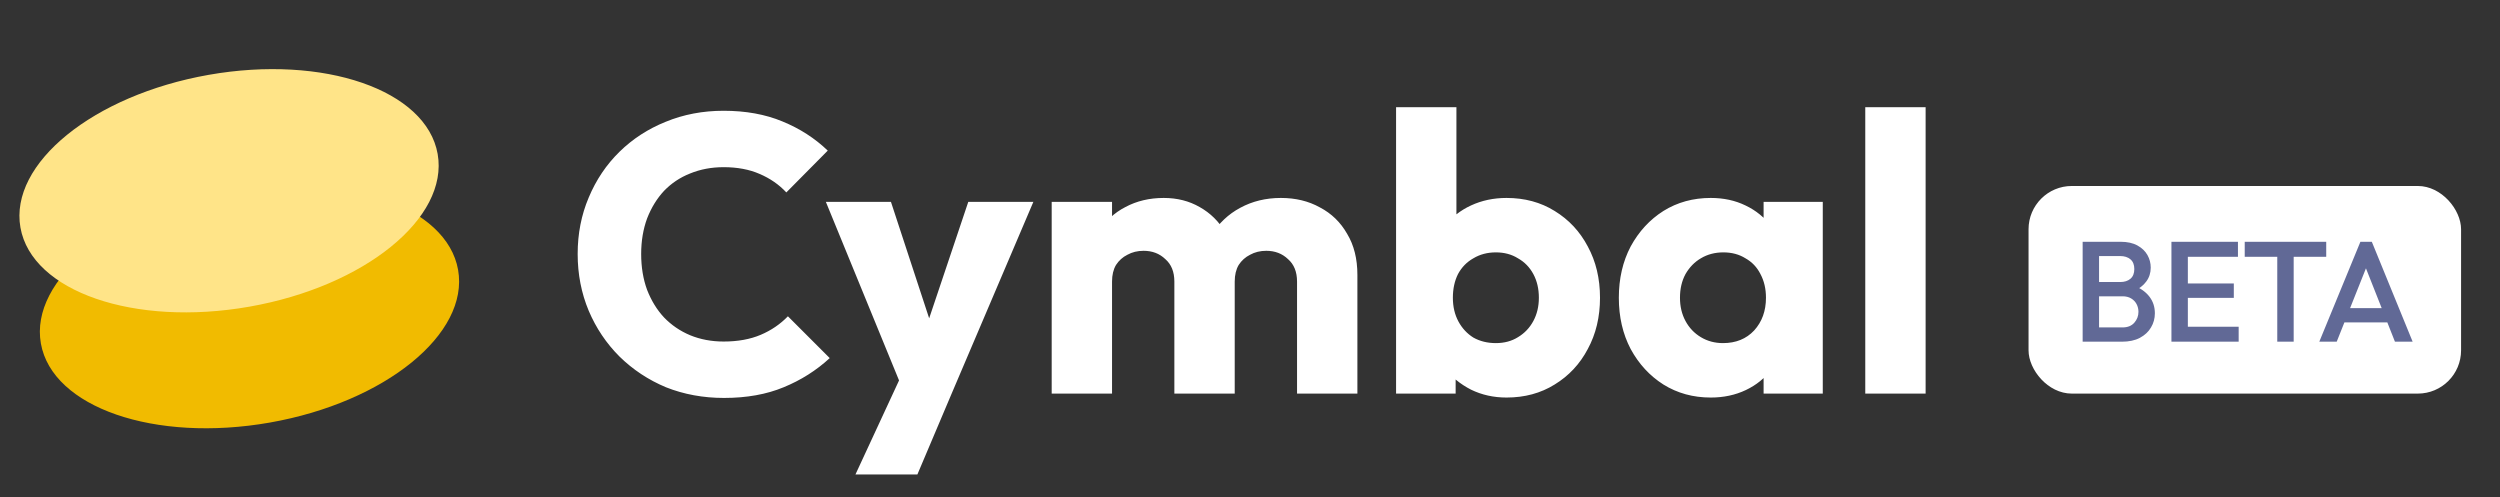 <svg width="578" height="115" viewBox="0 0 578 115" fill="none" xmlns="http://www.w3.org/2000/svg">
<rect x="0" y="0" width="578" height="115" fill="#333333" stroke="none"/>
<ellipse cx="57.681" cy="70.898" rx="48.976" ry="27.209" transform="rotate(-10 57.681 70.898)" fill="#F1BB00"/>
<ellipse cx="52.956" cy="44.102" rx="48.976" ry="27.209" transform="rotate(-10 52.956 44.102)" fill="#FFE488"/>
<path d="M167.391 92.003C162.588 92.003 158.119 91.182 153.985 89.541C149.911 87.838 146.324 85.467 143.223 82.427C140.183 79.387 137.812 75.861 136.11 71.848C134.407 67.774 133.556 63.397 133.556 58.715C133.556 54.034 134.407 49.686 136.11 45.674C137.812 41.6 140.183 38.074 143.223 35.094C146.263 32.115 149.82 29.805 153.894 28.163C158.028 26.461 162.497 25.61 167.3 25.61C172.407 25.61 176.937 26.43 180.889 28.072C184.902 29.714 188.398 31.963 191.377 34.821L181.801 44.488C180.098 42.664 178.031 41.235 175.599 40.202C173.228 39.168 170.462 38.651 167.3 38.651C164.503 38.651 161.919 39.138 159.548 40.11C157.238 41.022 155.231 42.36 153.529 44.123C151.887 45.886 150.58 48.014 149.607 50.507C148.695 53 148.239 55.736 148.239 58.715C148.239 61.755 148.695 64.522 149.607 67.014C150.58 69.507 151.887 71.635 153.529 73.398C155.231 75.162 157.238 76.53 159.548 77.502C161.919 78.475 164.503 78.962 167.3 78.962C170.583 78.962 173.441 78.445 175.873 77.411C178.305 76.378 180.402 74.949 182.166 73.125L191.833 82.792C188.732 85.65 185.175 87.899 181.162 89.541C177.21 91.182 172.62 92.003 167.391 92.003ZM209.181 91.182L190.941 46.677H205.989L217.572 81.971H212.009L223.865 46.677H238.913L219.943 91.182H209.181ZM197.781 109.696L211.097 80.968L219.943 91.182L212.1 109.696H197.781ZM243.15 91V46.677H257.103V91H243.15ZM271.513 91V65.099C271.513 62.85 270.814 61.117 269.415 59.901C268.078 58.624 266.406 57.986 264.399 57.986C263.001 57.986 261.755 58.29 260.66 58.898C259.566 59.445 258.684 60.235 258.015 61.269C257.407 62.302 257.103 63.579 257.103 65.099L251.723 62.728C251.723 59.202 252.483 56.192 254.003 53.699C255.523 51.146 257.59 49.2 260.204 47.862C262.819 46.464 265.767 45.765 269.051 45.765C272.151 45.765 274.918 46.464 277.35 47.862C279.843 49.261 281.819 51.206 283.278 53.699C284.737 56.192 285.467 59.171 285.467 62.637V91H271.513ZM299.876 91V65.099C299.876 62.85 299.177 61.117 297.779 59.901C296.441 58.624 294.769 57.986 292.763 57.986C291.364 57.986 290.118 58.29 289.023 58.898C287.929 59.445 287.047 60.235 286.379 61.269C285.771 62.302 285.467 63.579 285.467 65.099L277.441 64.005C277.563 60.235 278.444 57.013 280.086 54.338C281.788 51.602 284.007 49.504 286.743 48.045C289.54 46.525 292.671 45.765 296.137 45.765C299.542 45.765 302.551 46.494 305.166 47.954C307.841 49.352 309.939 51.389 311.459 54.064C313.039 56.678 313.83 59.84 313.83 63.549V91H299.876ZM348.308 91.912C345.328 91.912 342.592 91.304 340.1 90.088C337.607 88.811 335.57 87.139 333.989 85.072C332.408 82.944 331.496 80.573 331.253 77.958V59.262C331.496 56.648 332.408 54.338 333.989 52.331C335.57 50.264 337.607 48.653 340.1 47.498C342.592 46.342 345.328 45.765 348.308 45.765C352.503 45.765 356.212 46.768 359.434 48.774C362.717 50.781 365.271 53.517 367.095 56.982C368.98 60.448 369.922 64.4 369.922 68.838C369.922 73.277 368.98 77.229 367.095 80.694C365.271 84.16 362.717 86.896 359.434 88.902C356.212 90.909 352.503 91.912 348.308 91.912ZM345.845 79.326C347.791 79.326 349.493 78.87 350.952 77.958C352.472 77.046 353.658 75.8 354.509 74.219C355.36 72.638 355.786 70.845 355.786 68.838C355.786 66.771 355.36 64.947 354.509 63.366C353.658 61.786 352.472 60.57 350.952 59.718C349.493 58.806 347.791 58.35 345.845 58.35C343.9 58.35 342.167 58.806 340.647 59.718C339.127 60.57 337.941 61.786 337.09 63.366C336.3 64.947 335.904 66.771 335.904 68.838C335.904 70.906 336.33 72.73 337.181 74.31C338.032 75.891 339.188 77.138 340.647 78.05C342.167 78.901 343.9 79.326 345.845 79.326ZM322.772 91V24.789H336.725V57.53L334.445 68.291L336.543 79.053V91H322.772ZM395.524 91.912C391.451 91.912 387.803 90.909 384.58 88.902C381.419 86.896 378.896 84.16 377.011 80.694C375.187 77.229 374.275 73.277 374.275 68.838C374.275 64.4 375.187 60.448 377.011 56.982C378.896 53.517 381.419 50.781 384.58 48.774C387.803 46.768 391.451 45.765 395.524 45.765C398.504 45.765 401.179 46.342 403.55 47.498C405.982 48.653 407.958 50.264 409.478 52.331C410.998 54.338 411.849 56.648 412.032 59.262V78.414C411.849 81.029 410.998 83.37 409.478 85.437C408.019 87.443 406.073 89.024 403.641 90.179C401.209 91.334 398.504 91.912 395.524 91.912ZM398.352 79.326C401.331 79.326 403.732 78.354 405.556 76.408C407.38 74.402 408.292 71.878 408.292 68.838C408.292 66.771 407.867 64.947 407.016 63.366C406.225 61.786 405.07 60.57 403.55 59.718C402.091 58.806 400.388 58.35 398.443 58.35C396.497 58.35 394.764 58.806 393.244 59.718C391.785 60.57 390.6 61.786 389.688 63.366C388.836 64.947 388.411 66.771 388.411 68.838C388.411 70.845 388.836 72.638 389.688 74.219C390.539 75.8 391.724 77.046 393.244 77.958C394.764 78.87 396.467 79.326 398.352 79.326ZM407.745 91V79.053L409.843 68.291L407.745 57.53V46.677H421.425V91H407.745ZM431.25 91V24.789H445.203V91H431.25Z" fill="white"/>
<rect x="469" y="43" width="100" height="48" rx="10" fill="white"/>
<path d="M484.115 79V75.7H490.748C491.914 75.7 492.816 75.337 493.454 74.611C494.092 73.885 494.411 73.049 494.411 72.103C494.411 71.465 494.268 70.871 493.982 70.321C493.696 69.771 493.278 69.331 492.728 69.001C492.178 68.671 491.518 68.506 490.748 68.506H484.115V65.206H490.187C491.177 65.206 491.969 64.953 492.563 64.447C493.157 63.941 493.454 63.193 493.454 62.203C493.454 61.213 493.157 60.465 492.563 59.959C491.969 59.453 491.177 59.2 490.187 59.2H484.115V55.9H490.286C491.848 55.9 493.146 56.186 494.18 56.758C495.214 57.33 495.984 58.067 496.49 58.969C496.996 59.871 497.249 60.839 497.249 61.873C497.249 63.083 496.908 64.15 496.226 65.074C495.566 65.998 494.587 66.746 493.289 67.318L493.586 66.13C495.038 66.724 496.171 67.56 496.985 68.638C497.799 69.716 498.206 70.981 498.206 72.433C498.206 73.621 497.909 74.71 497.315 75.7C496.743 76.69 495.885 77.493 494.741 78.109C493.619 78.703 492.233 79 490.583 79H484.115ZM481.508 79V55.9H485.303V79H481.508ZM502.036 79V55.9H505.831V79H502.036ZM504.643 79V75.535H517.579V79H504.643ZM504.643 68.869V65.536H516.457V68.869H504.643ZM504.643 59.365V55.9H517.414V59.365H504.643ZM526.504 79V56.56H530.299V79H526.504ZM518.98 59.365V55.9H537.823V59.365H518.98ZM536.221 79L545.725 55.9H548.365L557.803 79H553.711L546.319 60.289H547.705L540.247 79H536.221ZM540.907 74.545V71.245H553.15V74.545H540.907Z" fill="#616996"/>
</svg>
